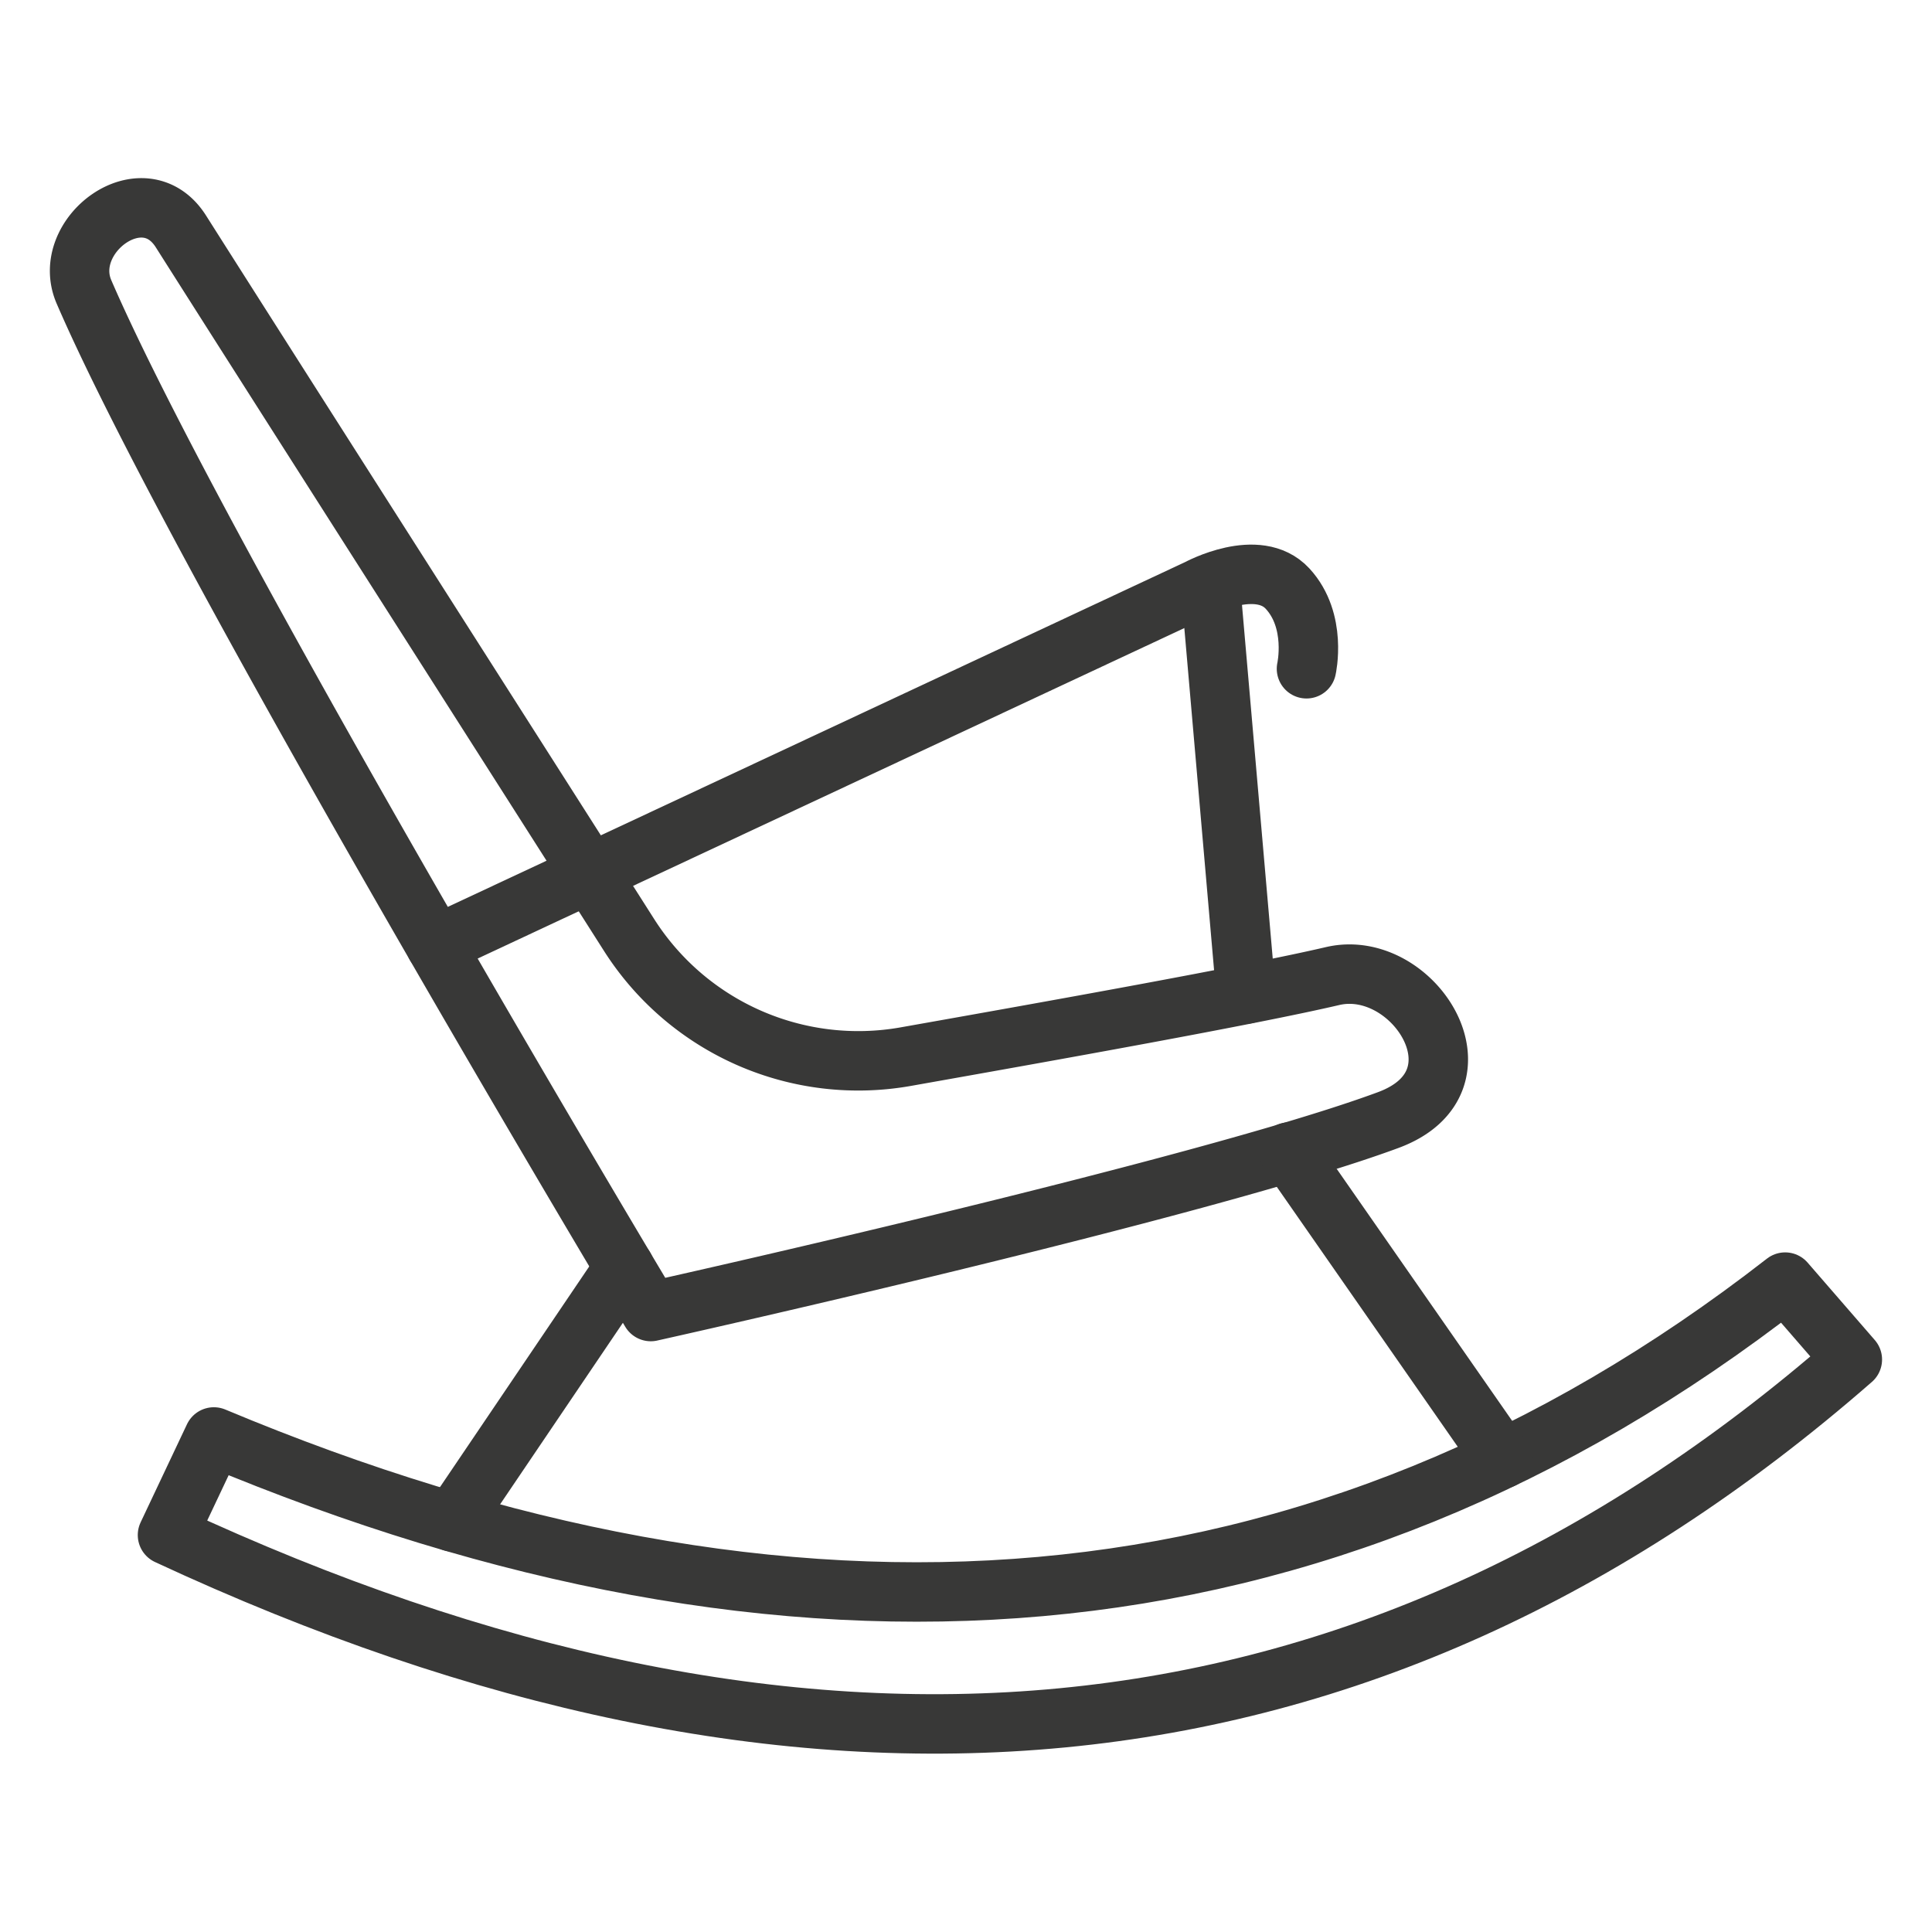 <svg id="Livello_1" data-name="Livello 1" xmlns="http://www.w3.org/2000/svg" viewBox="0 0 130 130"><defs><style>.cls-1{fill:none;stroke:#383837;stroke-linecap:round;stroke-linejoin:round;stroke-width:4px;}</style></defs><title>icone</title><path class="cls-1" d="M14.39,96.69c38.81,16.25,74.29,14.06,105.73-10.42l4.52,5.21c-33,28.83-71,31.53-113.37,11.81Z"/><path class="cls-1" d="M93.4,75.37C80.9,80,43.79,88.25,43.79,88.25S13.42,37.62,5.65,19.64c-1.64-3.8,4-8,6.51-4.09,6.34,10,21.45,33.66,30.18,47.38a18.28,18.28,0,0,0,18.6,8.17C70.81,69.35,84,67,89.7,65.67,95.14,64.44,100.44,72.78,93.4,75.37Z"/><path class="cls-1" d="M29.32,63.61l51.32-24s4-2.17,6,0S87.91,45,87.91,45"/><line class="cls-1" x1="42.02" y1="85.28" x2="30.44" y2="102.4"/><line class="cls-1" x1="86.72" y1="77.52" x2="101.09" y2="98.16"/><line class="cls-1" x1="81.44" y1="39.29" x2="83.84" y2="66.89"/></svg>